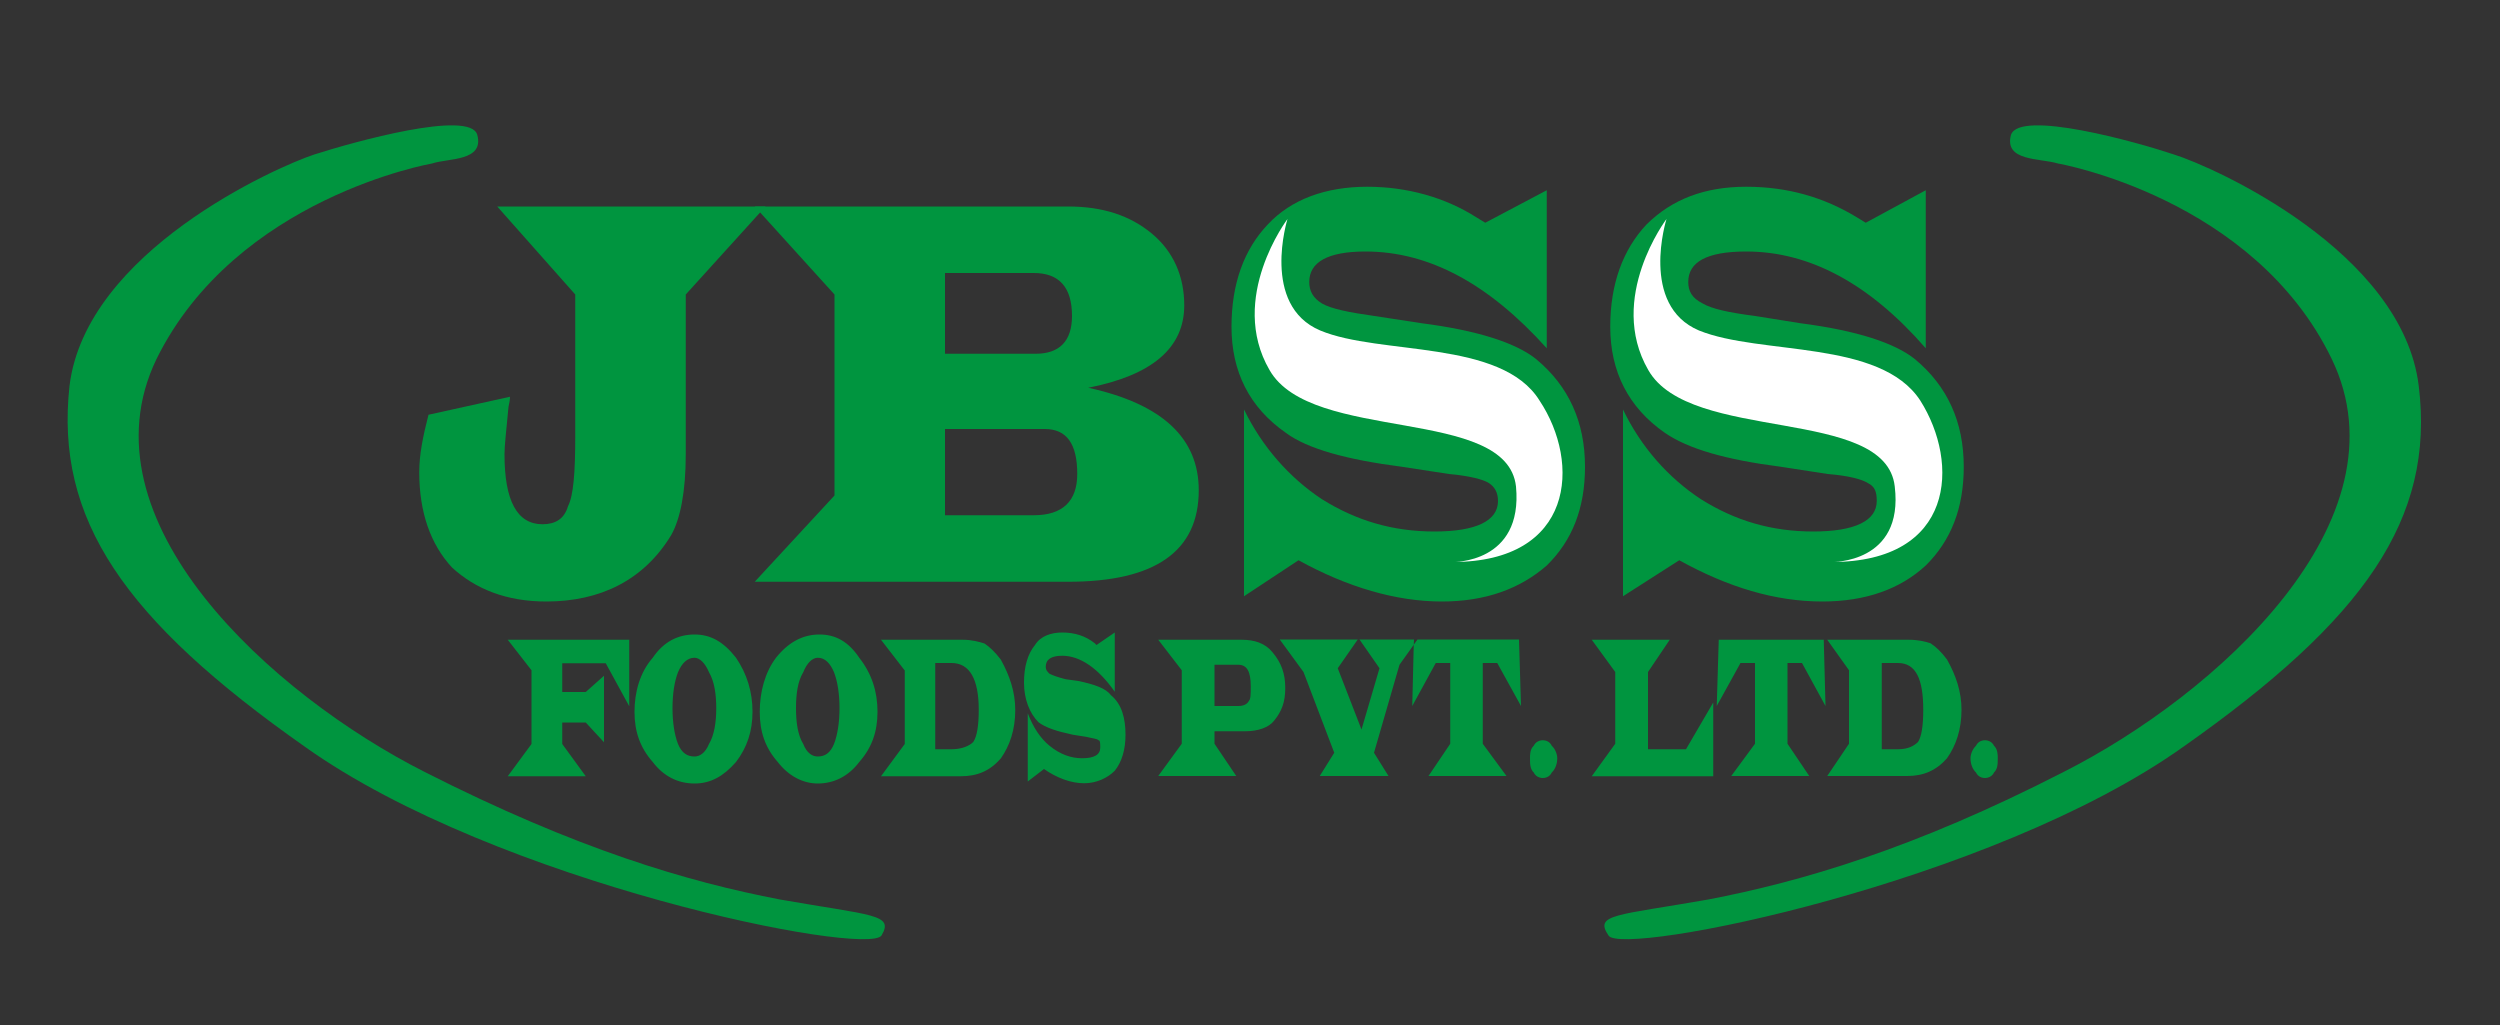 <svg version="1.2" xmlns="http://www.w3.org/2000/svg" viewBox="0 0 100 41" width="100" height="41">
	<rect x="0" y="0" width="100" height="41" fill="#333333" stroke="none"/>
	<style>
		.s0 { fill: #00953f } 
		.s1 { fill: #ffffff } 
	</style>
	<path id="Path 110" class="s0" d="m17.14 16.59l3.26-0.72c0 0.22-0.07 0.36-0.07 0.51-0.08 0.86-0.15 1.43-0.15 1.79q0 2.8 1.52 2.8c0.51 0 0.87-0.21 1.02-0.72 0.22-0.43 0.29-1.36 0.29-2.8v-5.67l-3.12-3.52h10.73l-3.19 3.52v6.39c0 1.51-0.22 2.59-0.58 3.23-1.09 1.8-2.83 2.66-5 2.66-1.6 0-2.83-0.5-3.77-1.36-0.87-0.94-1.31-2.23-1.31-3.81 0-0.72 0.15-1.44 0.37-2.3z"/>
	<path id="Path 111" fill-rule="evenodd" class="s0" d="m30.19 8.26h12.54c1.38 0 2.47 0.36 3.34 1.08 0.87 0.72 1.3 1.72 1.3 2.87 0 1.72-1.3 2.8-3.84 3.3 2.97 0.65 4.42 2.02 4.42 4.1q0 3.66-5.22 3.66h-12.54l3.19-3.45v-8.04zm7.61 5.89h3.63c0.94 0 1.45-0.5 1.45-1.51q0-1.72-1.53-1.72h-3.55zm0 6.46h3.55c1.16 0 1.74-0.57 1.74-1.65 0-1.22-0.43-1.8-1.3-1.8h-3.99zm27.12 3.24v-7.47c0.72 1.5 1.81 2.73 3.12 3.59 1.37 0.86 2.82 1.29 4.49 1.29 1.67 0 2.54-0.43 2.54-1.22 0-0.36-0.07-0.58-0.36-0.72-0.22-0.14-0.73-0.29-1.6-0.36l-1.88-0.29c-2.18-0.28-3.7-0.71-4.64-1.36-1.45-1.01-2.18-2.44-2.18-4.24 0-1.72 0.51-3.09 1.45-4.09 1.02-1.01 2.32-1.51 3.99-1.51 1.67 0 3.12 0.43 4.42 1.22l0.36 0.22 2.4-1.3v6.32q-3.37-3.87-7.18-3.87c-1.6 0-2.32 0.43-2.32 1.22 0 0.36 0.14 0.64 0.58 0.86 0.36 0.21 1.01 0.36 2.1 0.5l1.81 0.29c2.25 0.29 3.77 0.79 4.57 1.43q1.96 1.62 1.96 4.31c0 1.66-0.51 2.95-1.52 3.95-1.02 0.94-2.4 1.44-4.14 1.44-1.88 0-3.77-0.57-5.72-1.65z"/>
	<path id="Path 112" fill-rule="evenodd" class="s0" d="m19.09 5.39c-0.29-1.01-4.93 0.28-6.52 0.79-1.52 0.5-9.14 3.88-9.79 9.26-0.58 5.32 2.17 9.34 9.43 14.44 7.68 5.46 22.47 8.4 23.05 7.54 0.51-0.86-0.36-0.79-4.06-1.44-3.7-0.71-8.12-2.01-14.21-5.1-6.09-3.08-13.85-10.05-10.73-16.52 3.19-6.46 11.02-7.82 11.02-7.82 0.65-0.22 2.1-0.08 1.81-1.15zm63.23 1.15c0 0 7.83 1.36 10.95 7.82 3.12 6.47-4.64 13.44-10.73 16.52-6.02 3.09-10.52 4.39-14.21 5.1-3.7 0.65-4.57 0.58-3.99 1.44 0.51 0.86 15.3-2.08 22.98-7.54 7.25-5.1 10.08-9.12 9.43-14.44-0.65-5.38-8.19-8.76-9.79-9.26-1.52-0.51-6.16-1.8-6.52-0.79-0.29 1.07 1.16 0.93 1.88 1.15z"/>
	<path id="Path 113" fill-rule="evenodd" class="s1" d="m73.26 22.48c0 0 2.9 0.07 2.53-3.02-0.36-3.23-8.19-1.72-9.86-4.66-1.66-2.88 0.73-6.04 0.73-6.04 0 0-1.09 3.45 1.3 4.46 2.47 1 7.25 0.35 8.85 2.8 1.59 2.51 1.38 6.46-3.55 6.46z"/>
	<path id="Path 114" class="s0" d="m49.76 23.85v-7.47c0.73 1.5 1.82 2.73 3.12 3.59 1.38 0.86 2.83 1.29 4.5 1.29 1.67 0 2.54-0.43 2.54-1.22 0-0.36-0.15-0.58-0.37-0.72-0.21-0.14-0.79-0.29-1.59-0.36l-1.89-0.29c-2.17-0.28-3.77-0.71-4.64-1.36-1.45-1.01-2.17-2.44-2.17-4.24 0-1.72 0.5-3.09 1.45-4.09 0.94-1.01 2.32-1.51 3.98-1.51 1.6 0 3.12 0.43 4.36 1.22l0.36 0.22 2.46-1.3v6.32c-2.32-2.58-4.71-3.87-7.25-3.87-1.52 0-2.25 0.43-2.25 1.22 0 0.36 0.15 0.64 0.51 0.86 0.36 0.21 1.09 0.36 2.1 0.5l1.89 0.29c2.25 0.29 3.77 0.79 4.57 1.43q1.96 1.62 1.96 4.31c0 1.66-0.51 2.95-1.53 3.95-1.08 0.94-2.46 1.44-4.2 1.44-1.82 0-3.77-0.57-5.73-1.65z"/>
	<path id="Path 115" fill-rule="evenodd" class="s1" d="m58.1 22.48c0 0 2.83 0.07 2.54-3.02-0.36-3.23-8.19-1.72-9.86-4.66-1.67-2.88 0.72-6.04 0.72-6.04 0 0-1.08 3.45 1.31 4.46 2.39 1 7.25 0.35 8.77 2.8 1.67 2.51 1.38 6.46-3.48 6.46z"/>
	<path id="Path 116" fill-rule="evenodd" class="s0" d="m20.31 25.59h4.86v2.66l-0.94-1.72h-1.74v1.15h0.94l0.73-0.65v2.66l-0.73-0.79h-0.94v0.86l0.94 1.29h-3.12l0.95-1.29v-2.95zm7.47-0.21c0.65 0 1.16 0.29 1.66 0.93q0.66 0.97 0.66 2.16c0 0.79-0.22 1.43-0.66 2.01-0.5 0.57-1.01 0.86-1.66 0.86-0.66 0-1.24-0.29-1.67-0.86-0.51-0.58-0.73-1.22-0.73-2.01 0-0.79 0.22-1.58 0.73-2.16 0.43-0.64 1.01-0.93 1.67-0.93zm0 0.93c-0.29 0-0.51 0.22-0.66 0.58-0.14 0.36-0.22 0.86-0.22 1.43 0 0.58 0.08 1.08 0.22 1.44 0.15 0.36 0.37 0.5 0.66 0.5 0.21 0 0.43-0.14 0.58-0.5 0.21-0.36 0.29-0.86 0.29-1.44 0-0.57-0.08-1.07-0.29-1.43-0.15-0.36-0.37-0.58-0.58-0.58zm5-0.93c0.65 0 1.16 0.29 1.59 0.93 0.51 0.65 0.73 1.37 0.73 2.16 0 0.79-0.22 1.43-0.73 2.01-0.43 0.57-1.01 0.86-1.66 0.86-0.58 0-1.16-0.29-1.6-0.86-0.51-0.58-0.72-1.22-0.72-2.01 0-0.79 0.21-1.58 0.65-2.16 0.51-0.64 1.09-0.93 1.74-0.93zm-0.07 0.93c-0.22 0-0.44 0.22-0.58 0.58-0.22 0.36-0.29 0.86-0.29 1.43 0 0.58 0.07 1.08 0.29 1.44 0.14 0.36 0.36 0.5 0.58 0.5 0.29 0 0.5-0.14 0.65-0.5 0.14-0.36 0.22-0.86 0.22-1.44 0-0.57-0.08-1.07-0.22-1.43-0.15-0.36-0.36-0.58-0.65-0.58zm2.53-0.72h3.27c0.36 0 0.65 0.08 0.87 0.15q0.32 0.21 0.65 0.64c0.36 0.65 0.58 1.3 0.58 2.02 0 0.79-0.22 1.43-0.58 1.94-0.44 0.5-0.94 0.71-1.6 0.71h-3.19l0.95-1.29v-2.94zm2.17 4.38h0.65c0.44 0 0.73-0.15 0.87-0.29q0.22-0.32 0.22-1.29c0-1.22-0.36-1.87-1.09-1.87h-0.65zm3.7 1.29v-2.73q0.33 0.86 0.87 1.3c0.43 0.35 0.87 0.5 1.3 0.5 0.51 0 0.73-0.15 0.73-0.43 0-0.15 0-0.29-0.07-0.29-0.08-0.07-0.22-0.07-0.51-0.14l-0.51-0.08c-0.65-0.14-1.09-0.28-1.38-0.5-0.36-0.36-0.58-0.93-0.58-1.58q0-0.97 0.44-1.51c0.22-0.36 0.65-0.5 1.09-0.5q0.76 0 1.3 0.43l0.07 0.07 0.73-0.5v2.37c-0.65-0.93-1.38-1.44-2.1-1.44q-0.66 0-0.66 0.44c0 0.14 0.08 0.21 0.15 0.28q0.22 0.11 0.65 0.22l0.51 0.07c0.65 0.14 1.09 0.29 1.3 0.57 0.44 0.36 0.58 0.94 0.58 1.58 0 0.58-0.14 1.08-0.43 1.44-0.29 0.29-0.73 0.5-1.23 0.5-0.51 0-1.09-0.21-1.6-0.57zm5.22-5.67h3.34c0.51 0 0.94 0.14 1.23 0.5 0.36 0.43 0.51 0.86 0.51 1.43 0 0.58-0.15 0.94-0.44 1.3-0.21 0.28-0.65 0.43-1.16 0.43h-1.23v0.5l0.87 1.29h-3.12l0.94-1.29v-2.94zm2.25 2.65h0.95q0.32 0 0.43-0.21c0.07-0.07 0.07-0.29 0.07-0.58 0-0.57-0.14-0.86-0.5-0.86h-0.95zm7.4-1.65l-1.02 3.52 0.58 0.93h-2.75l0.58-0.93-1.23-3.23-0.95-1.3h3.12l-0.8 1.15 0.95 2.45 0.72-2.45-0.8-1.15h2.32l-0.15 0.21 0.01-0.21h4.2l0.08 2.66-0.95-1.72h-0.58v3.23l0.95 1.29h-3.12l0.87-1.29v-3.23h-0.58l-0.94 1.72 0.06-2.45zm5.73 3.02c0.15 0 0.29 0.07 0.36 0.22 0.15 0.14 0.22 0.35 0.22 0.5 0 0.21-0.07 0.43-0.22 0.57-0.07 0.15-0.21 0.22-0.36 0.22-0.14 0-0.29-0.07-0.36-0.22-0.15-0.14-0.15-0.36-0.15-0.57 0-0.15 0-0.36 0.15-0.5 0.07-0.15 0.22-0.22 0.36-0.22zm6.82-1.51v2.95h-4.86l0.94-1.3v-2.87l-0.94-1.29h3.12l-0.87 1.29v3.09h1.52zm4.42-2.51l0.07 2.65-0.94-1.72h-0.58v3.23l0.87 1.29h-3.12l0.95-1.29v-3.23h-0.58l-0.95 1.72 0.08-2.65zm0.14 0h3.26c0.37 0 0.66 0.07 0.87 0.14q0.33 0.21 0.66 0.65c0.36 0.64 0.58 1.29 0.58 2.01 0 0.79-0.22 1.43-0.58 1.94-0.44 0.5-0.95 0.71-1.6 0.71h-3.19l0.87-1.29v-2.94zm2.18 4.38h0.65c0.43 0 0.65-0.15 0.8-0.29q0.21-0.32 0.21-1.29c0-1.22-0.29-1.87-1.01-1.87h-0.65zm4.13-0.36c0.14 0 0.29 0.07 0.36 0.22 0.15 0.14 0.15 0.36 0.15 0.5 0 0.21 0 0.43-0.15 0.57-0.07 0.15-0.22 0.22-0.36 0.22-0.15 0-0.29-0.07-0.36-0.22-0.15-0.14-0.22-0.36-0.22-0.57 0-0.14 0.07-0.36 0.22-0.5 0.07-0.15 0.21-0.22 0.36-0.22zm117.1 6.97v12.06h0.51v0.51h-4.79v-0.51h0.51v-11.63h-0.51v-0.43zm1.52 12.57v-0.51h0.58v-7.39l-0.58 0.07v-0.43l3.7-0.72h0.51v0.57c0.22-0.28 0.58-0.5 0.87-0.64 0.36-0.07 0.72-0.15 1.16-0.15 0.65 0 1.23 0.15 1.59 0.36 0.37 0.22 0.66 0.51 0.87 0.94 0.15 0.43 0.29 0.86 0.37 1.43 0 0.58 0.07 1.22 0.07 1.94v4.02h0.51v0.51h-4.72v-0.51h0.58c0-0.71 0-4.74 0-5.24 0-0.57-0.07-1-0.07-1.36-0.07-0.36-0.07-0.65-0.22-0.87-0.07-0.14-0.21-0.21-0.36-0.21-0.14 0-0.22 0-0.36 0.07-0.15 0.07-0.22 0.22-0.29 0.43v7.18h0.51v0.51zm10.51-8.55v-0.43c0.51-0.29 0.87-0.58 1.23-0.86 0.37-0.22 0.66-0.51 0.95-0.79 0.29-0.29 0.5-0.58 0.79-0.94 0.22-0.28 0.51-0.64 0.73-1h0.51v3.59h1.01v0.43h-1.01v3.3c0 0.79 0 1.44-0.08 2.02 0 0.57 0 1.07 0 1.43 0 0.36 0.08 0.65 0.15 0.86 0.07 0.22 0.22 0.29 0.36 0.29 0.15 0 0.29-0.07 0.44-0.14-0.15 0.28-0.44 0.57-0.95 0.79-0.43 0.21-0.87 0.36-1.3 0.36-0.65 0-1.16-0.22-1.45-0.58-0.36-0.29-0.58-0.72-0.65-1.22-0.15-0.5-0.22-1-0.22-1.58 0.07-0.57 0.07-1.08 0.07-1.51v-4.02zm6.53 8.04v-7.39l-0.58 0.07v-0.43l3.69-0.72h0.51v1.36c0.22-0.5 0.51-0.86 0.87-1.15 0.36-0.28 0.87-0.43 1.45-0.43q0.87 0 1.52 0.43c0.44 0.29 0.66 0.79 0.66 1.37 0 0.29 0 0.5-0.08 0.79-0.14 0.21-0.29 0.5-0.43 0.65-0.15 0.21-0.36 0.35-0.65 0.5q-0.44 0.21-0.87 0.21c-0.37 0-0.66-0.07-1.02-0.21 0.15-0.15 0.29-0.36 0.36-0.72 0.08-0.29 0.15-0.57 0.15-0.86 0-0.22-0.07-0.5-0.15-0.72-0.14-0.14-0.36-0.29-0.72-0.29-0.22 0-0.51 0.15-0.65 0.43-0.15 0.29-0.37 0.65-0.44 1.01v6.1h0.51v0.51h-4.71v-0.51zm13.19-8.69c0.73 0 1.38 0.15 1.96 0.36 0.51 0.22 0.94 0.58 1.31 1.01 0.36 0.36 0.65 0.86 0.87 1.43q0.21 0.87 0.21 1.94c0 0.65-0.07 1.3-0.21 1.87-0.22 0.58-0.51 1.01-0.87 1.44-0.37 0.43-0.8 0.72-1.31 1-0.58 0.22-1.23 0.36-1.96 0.36-0.72 0-1.37-0.14-1.88-0.36-0.58-0.28-1.02-0.57-1.38-1-0.36-0.43-0.65-0.86-0.87-1.44-0.15-0.57-0.29-1.22-0.29-1.87 0-1.5 0.43-2.65 1.23-3.52 0.73-0.79 1.82-1.22 3.19-1.22zm0 8.91c0.22 0 0.37-0.07 0.51-0.22 0.07-0.14 0.15-0.35 0.22-0.71 0.07-0.36 0.07-0.79 0.14-1.3 0-0.57 0-1.22 0-2.01q0-1.08 0-1.94c-0.07-0.5-0.07-0.93-0.14-1.29-0.07-0.36-0.15-0.57-0.22-0.72-0.14-0.21-0.29-0.29-0.51-0.29-0.14 0-0.29 0.08-0.43 0.29-0.07 0.15-0.15 0.36-0.22 0.72-0.07 0.36-0.07 0.79-0.14 1.29q0 0.86 0 1.94c0 0.79 0 1.44 0 2.01 0.07 0.51 0.07 0.94 0.14 1.3 0.07 0.36 0.15 0.57 0.22 0.71q0.22 0.22 0.43 0.22zm9.86-8.91c0.15 0 0.22 0 0.37 0 0.07 0 0.21 0 0.29 0.08v-3.31l-0.51 0.07v-0.43l3.7-0.72h0.43v13h0.58v0.51h-2.97c-0.58 0-0.94-0.29-1.09-0.72-0.29 0.36-0.58 0.57-0.94 0.72-0.44 0.14-0.8 0.14-1.23 0.14-0.73 0-1.31-0.21-1.82-0.65-0.5-0.5-0.79-1.07-1.01-1.72-0.22-0.72-0.29-1.51-0.22-2.3 0-0.79 0.22-1.51 0.58-2.22q0.54-1.08 1.52-1.73c0.58-0.5 1.38-0.72 2.32-0.72zm-0.07 8.41c0.15 0 0.22-0.07 0.36-0.15 0.15-0.07 0.29-0.21 0.37-0.43v-6.89c-0.08-0.36-0.29-0.51-0.51-0.51-0.22 0-0.36 0.08-0.44 0.29-0.14 0.15-0.21 0.36-0.29 0.72-0.07 0.36-0.07 0.79-0.07 1.29-0.07 0.58-0.07 1.22-0.07 1.94 0 1.3 0 2.23 0.07 2.8 0.07 0.58 0.22 0.94 0.58 0.94zm5.73-7.47l3.7-0.72h0.43c0 0.79 0 5.17 0 5.67 0 0.58 0.07 1.08 0.07 1.44 0.08 0.36 0.15 0.57 0.22 0.79 0.07 0.14 0.22 0.22 0.36 0.22 0.15 0 0.22 0 0.37-0.08 0.14-0.07 0.21-0.21 0.29-0.43v-6.53l-0.51 0.07v-0.43l3.7-0.72h0.43v8.47h0.51v0.51h-2.9c-0.58 0-0.94-0.29-1.09-0.72-0.29 0.29-0.58 0.57-1.01 0.65-0.37 0.14-0.73 0.21-1.16 0.21-0.66 0-1.24-0.07-1.6-0.36-0.36-0.21-0.65-0.5-0.87-0.93-0.22-0.36-0.29-0.86-0.36-1.44-0.07-0.57-0.07-1.22-0.07-1.94v-3.37l-0.51 0.07zm14.94-0.94q0.87 0 1.52 0.22c0.43 0.14 0.72 0.29 1.01 0.5 0.29 0.22 0.44 0.51 0.58 0.72 0.08 0.29 0.15 0.58 0.15 0.79 0 0.43-0.15 0.86-0.44 1.15-0.36 0.36-0.72 0.57-1.16 0.57-0.43 0-0.79-0.14-1.16-0.43 0.15-0.86 0.22-1.58 0.15-2.22q-0.11-0.86-0.65-0.86c-0.22 0-0.37 0.21-0.58 0.5-0.15 0.29-0.22 0.72-0.29 1.22-0.08 0.43-0.08 0.93-0.08 1.51 0.08 0.57 0.15 1.07 0.37 1.58 0.14 0.5 0.43 0.86 0.72 1.15 0.29 0.36 0.73 0.5 1.16 0.5 0.36 0 0.8-0.07 1.23-0.29 0.44-0.14 0.87-0.5 1.24-1.07q-0.33 1.72-1.31 2.8-1.09 1.07-2.61 1.07c-0.72 0-1.38-0.14-1.88-0.43-0.58-0.28-1.02-0.57-1.31-1-0.36-0.43-0.65-0.94-0.8-1.51-0.14-0.58-0.29-1.15-0.29-1.73 0-0.57 0.08-1.14 0.29-1.72 0.15-0.57 0.44-1.08 0.8-1.51 0.36-0.43 0.87-0.79 1.38-1.07q0.87-0.44 1.96-0.44zm4.71 0.65v-0.43c0.43-0.29 0.87-0.57 1.23-0.86 0.29-0.22 0.65-0.5 0.87-0.79 0.29-0.29 0.58-0.58 0.8-0.94 0.29-0.28 0.51-0.64 0.8-1h0.43v3.59h1.02v0.43h-1.02c0 0.79 0 4.74 0 5.32 0 0.57-0.07 1.07 0 1.43 0 0.36 0 0.65 0.07 0.86 0.08 0.22 0.22 0.29 0.44 0.29 0.14 0 0.29-0.07 0.43-0.14-0.21 0.29-0.5 0.57-0.94 0.79-0.43 0.21-0.87 0.36-1.3 0.36-0.66 0-1.16-0.22-1.53-0.58-0.29-0.28-0.5-0.72-0.65-1.22-0.14-0.5-0.14-1-0.14-1.58q0-0.86 0-1.51v-4.02zm5.94 8.05h0.51v-7.4l-0.51 0.07v-0.43l3.7-0.72h0.43v8.48h0.51v0.5h-4.64zm2.32-12.5c0.65 0 1.16 0.22 1.45 0.58 0.29 0.35 0.44 0.79 0.44 1.22 0 0.43-0.15 0.86-0.51 1.15-0.29 0.35-0.73 0.57-1.38 0.57-0.65 0-1.09-0.22-1.38-0.57-0.29-0.36-0.5-0.72-0.5-1.23 0-0.43 0.21-0.79 0.5-1.14 0.29-0.36 0.73-0.58 1.38-0.58zm7.69 3.81c0.72 0 1.38 0.14 1.88 0.36 0.58 0.21 1.02 0.57 1.38 1 0.36 0.36 0.65 0.86 0.8 1.44 0.22 0.57 0.29 1.22 0.29 1.94 0 0.64-0.07 1.29-0.29 1.87-0.15 0.57-0.44 1-0.8 1.43-0.36 0.43-0.8 0.72-1.38 1.01-0.5 0.21-1.16 0.36-1.88 0.36-0.73 0-1.38-0.15-1.96-0.36-0.51-0.29-1.01-0.58-1.38-1.01-0.36-0.43-0.65-0.86-0.79-1.43-0.22-0.58-0.29-1.23-0.29-1.87 0-1.51 0.36-2.66 1.16-3.52 0.79-0.79 1.88-1.22 3.26-1.22zm0 8.9q0.22 0 0.43-0.21c0.15-0.15 0.22-0.36 0.29-0.72 0-0.36 0.08-0.79 0.08-1.29 0-0.58 0-1.22 0-2.01q0-1.08 0-1.94c0-0.51-0.08-0.94-0.08-1.3-0.07-0.36-0.14-0.57-0.29-0.71-0.14-0.22-0.29-0.29-0.43-0.29-0.22 0-0.36 0.07-0.44 0.29-0.14 0.14-0.21 0.35-0.29 0.71 0 0.36-0.07 0.79-0.07 1.3 0 0.57-0.07 1.22-0.07 1.94 0 0.79 0.07 1.43 0.07 2.01 0 0.5 0.07 0.93 0.07 1.29 0.08 0.36 0.15 0.57 0.29 0.72q0.11 0.21 0.44 0.21zm5.29 0.29v-0.5h0.51v-7.4l-0.51 0.07v-0.43l3.7-0.72h0.43v0.58c0.29-0.29 0.58-0.51 0.95-0.65 0.29-0.07 0.72-0.14 1.08-0.14 0.66 0 1.24 0.14 1.6 0.36 0.36 0.21 0.65 0.5 0.87 0.93 0.22 0.43 0.29 0.86 0.36 1.44 0.07 0.57 0.07 1.22 0.07 1.94v4.02h0.51v0.5h-4.64v-0.5h0.51c0-0.72 0-4.74 0-5.25 0-0.57 0-1-0.07-1.36 0-0.36-0.08-0.65-0.15-0.86q-0.22-0.22-0.43-0.22c-0.15 0-0.22 0-0.37 0.07-0.07 0.08-0.21 0.22-0.29 0.44v7.18h0.51v0.5z"/>
</svg>